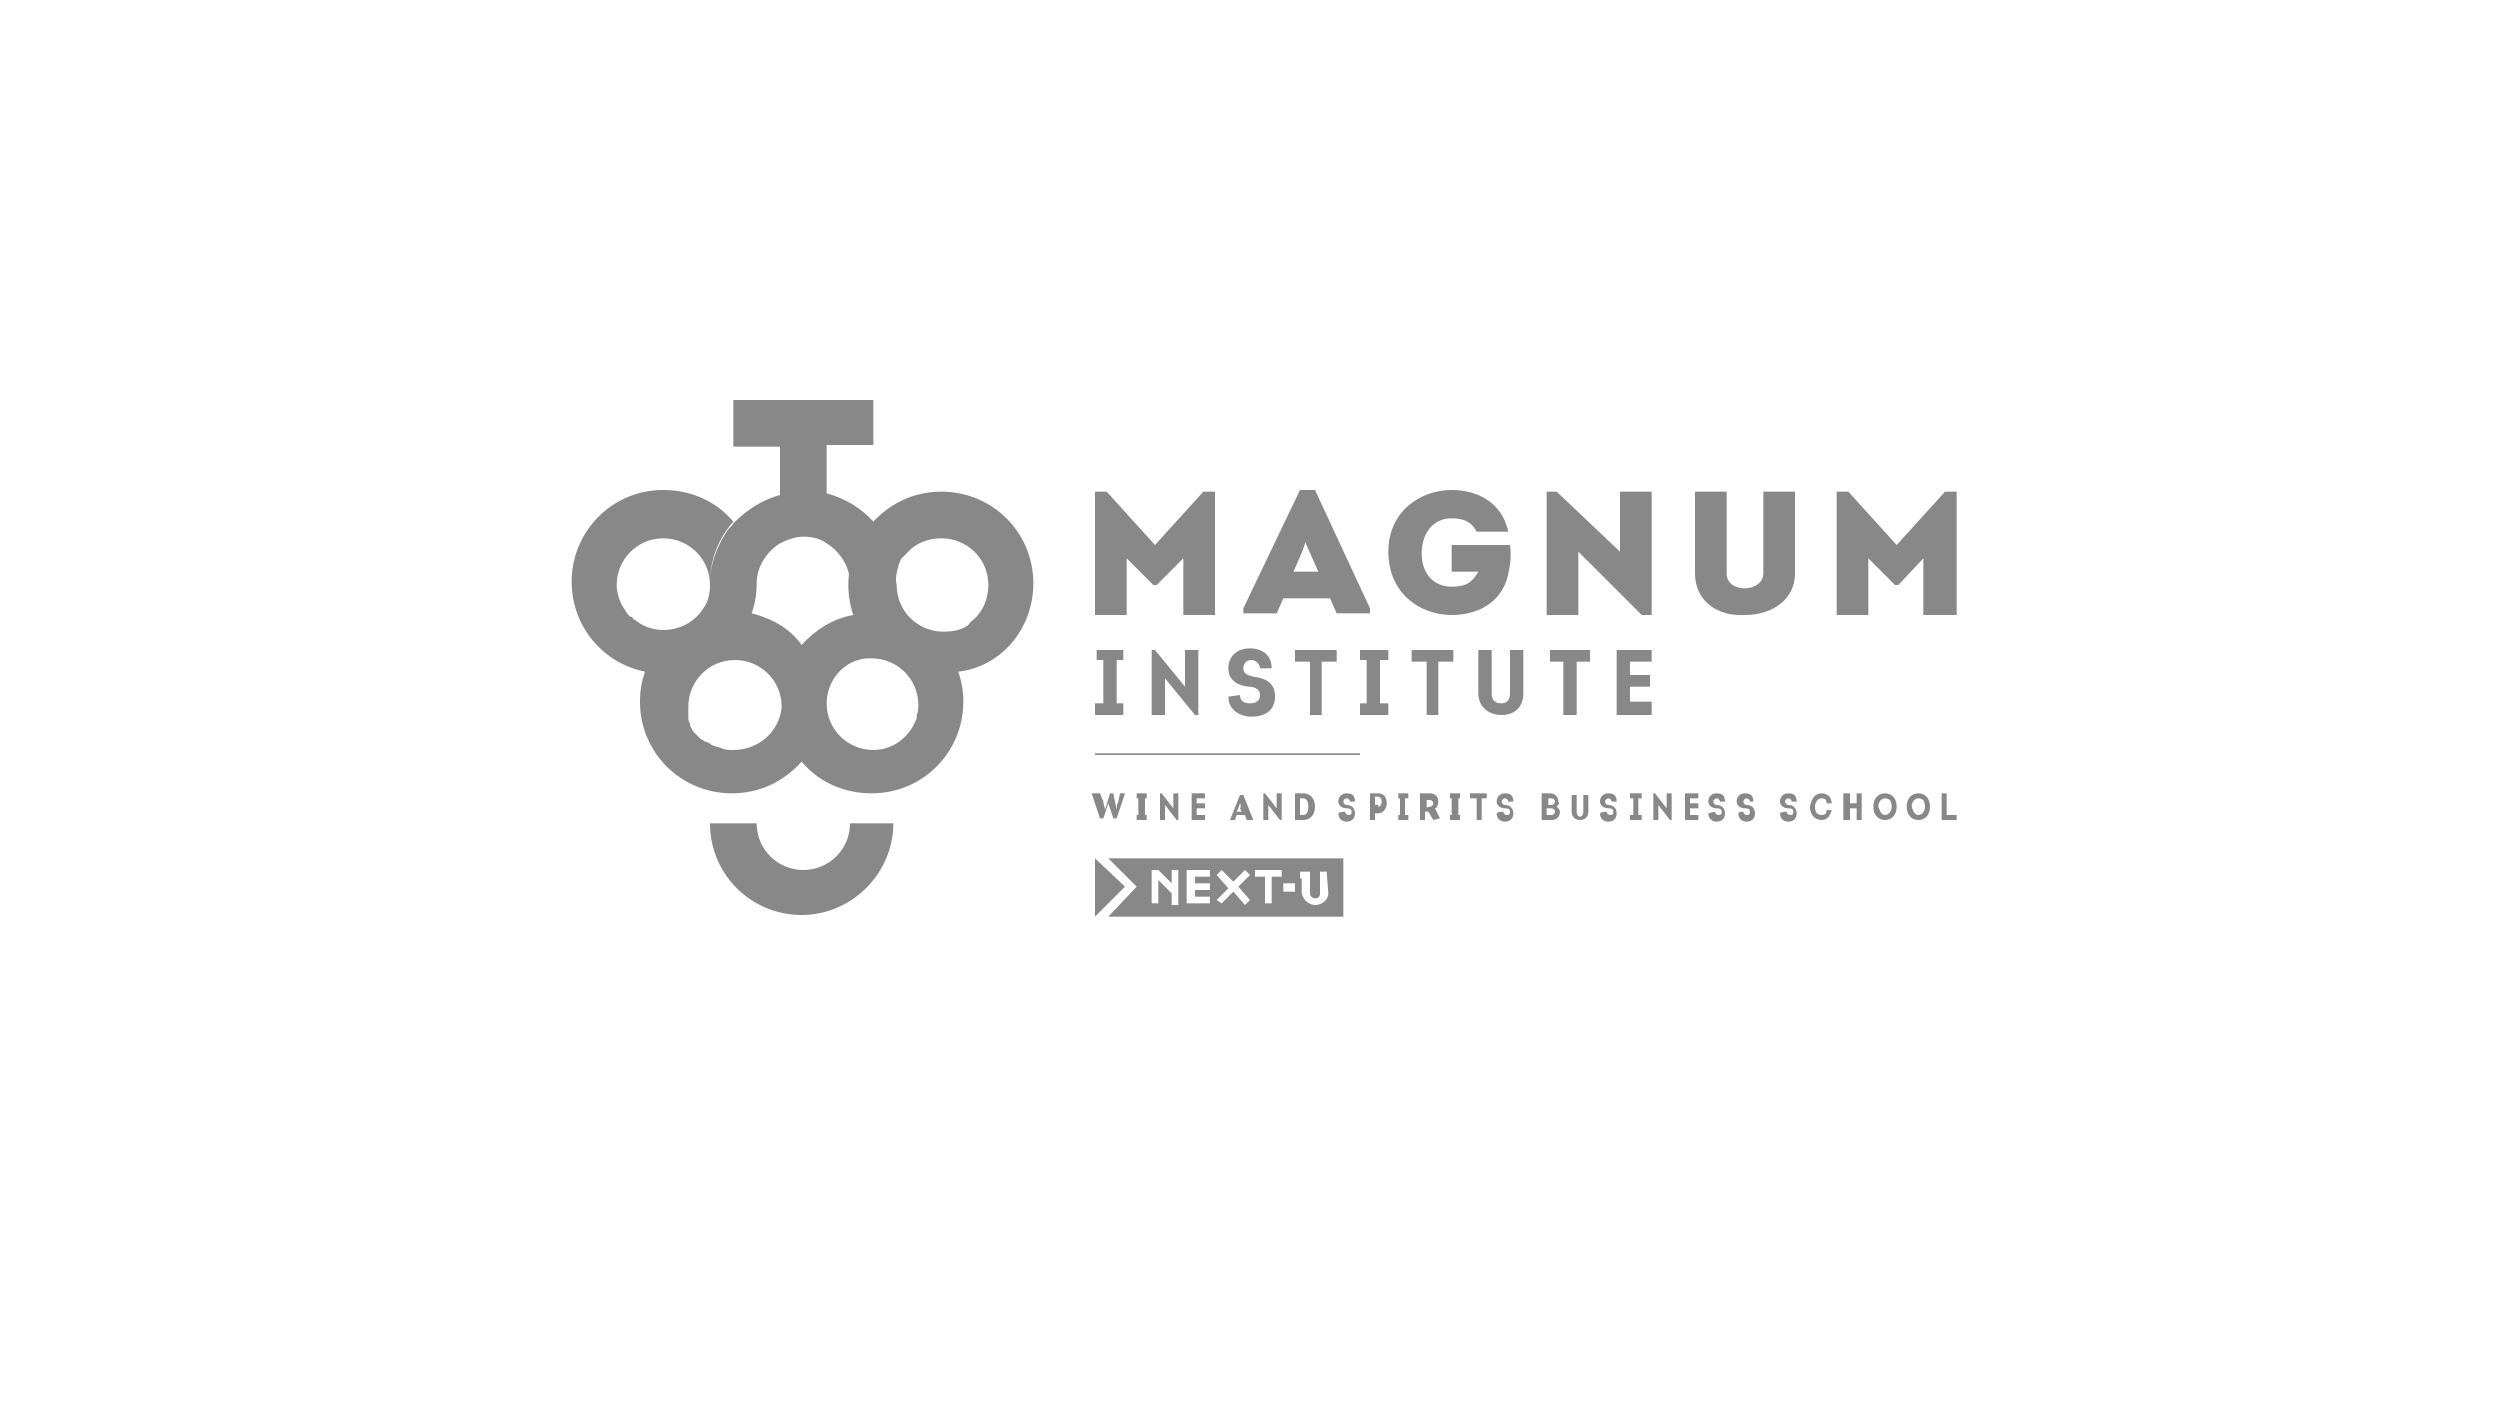 <?xml version="1.0" encoding="UTF-8"?> <svg xmlns="http://www.w3.org/2000/svg" xmlns:xlink="http://www.w3.org/1999/xlink" version="1.1" id="Calque_2_00000134240758891469743370000001586435778181450941_" x="0px" y="0px" viewBox="0 0 150 85" style="enable-background:new 0 0 150 85;" xml:space="preserve"> <style type="text/css"> .st0{fill:none;} .st1{fill:#888888;} </style> <rect y="0" class="st0" width="150" height="85"></rect> <g> <polygon class="st1" points="72.2,29.5 72.9,29.5 72.9,36.9 71,36.9 71,33.5 69.4,35.1 69.2,35.1 67.6,33.5 67.6,36.9 65.7,36.9 65.7,29.5 66.4,29.5 69.3,32.7 "></polygon> <path class="st1" d="M77.6,34.3h1.5l-0.8-1.8C78.4,32.6,77.6,34.3,77.6,34.3z M77,35.9l-0.4,0.9h-2v-0.3l3.4-7.1h0.9l3.3,7.1v0.3 h-2l-0.4-0.9H77L77,35.9z"></path> <path class="st1" d="M87.1,29.4c1.5,0,3,0.7,3.4,2.5h-1.9c-0.3-0.6-0.8-0.8-1.5-0.8c-1.2,0-1.8,1-1.8,2.1c0,1.2,0.7,2,1.8,2 c0.8,0,1.2-0.2,1.6-0.9h-1.6v-1.6h3.5c0.1,0.7,0,1.4-0.2,2.1c-0.5,1.5-1.9,2.1-3.3,2.1c-1.9,0-3.8-1.3-3.8-3.8 C83.3,30.7,85.2,29.4,87.1,29.4"></path> <polygon class="st1" points="94.7,33.1 94.7,36.9 92.8,36.9 92.8,29.5 93.4,29.5 97.2,33.1 97.2,29.5 99.1,29.5 99.1,36.9 98.5,36.9 "></polygon> <path class="st1" d="M101.7,34.4v-4.9h1.9v4.9c0,0.6,0.5,0.9,1.1,0.9c0.5,0,1.1-0.3,1.1-0.9v-4.9h1.9v4.9c0,1.6-1.4,2.5-3,2.5 C103.1,37,101.7,36.1,101.7,34.4"></path> <polygon class="st1" points="116.7,29.5 113.8,32.7 110.9,29.5 110.2,29.5 110.2,36.9 112.1,36.9 112.1,33.5 113.7,35.1 113.9,35.1 115.4,33.5 115.4,36.9 117.4,36.9 117.4,29.5 "></polygon> <polygon class="st1" points="65.7,42.9 65.7,42.2 66.2,42.2 66.2,39.6 65.8,39.6 65.8,39 67.4,39 67.4,39.6 67,39.6 67,42.2 67.4,42.2 67.4,42.9 "></polygon> <polygon class="st1" points="69.1,42.9 69.1,39 69.3,39 71.1,41.2 71.1,39 71.9,39 71.9,42.9 71.7,42.9 69.9,40.7 69.9,42.9 "></polygon> <path class="st1" d="M74.4,41.7c0,0.4,0.3,0.5,0.6,0.5c0.3,0,0.6-0.1,0.6-0.5c0-0.4-0.4-0.5-0.7-0.5c-0.8-0.1-1.2-0.5-1.2-1.1 c0-0.7,0.5-1.2,1.3-1.2c0.6,0,1.3,0.3,1.3,1.2h-0.7c0-0.3-0.3-0.5-0.5-0.5c-0.3,0-0.5,0.2-0.5,0.5c0,0.3,0.2,0.4,0.6,0.5 c0.8,0.1,1.3,0.4,1.3,1.2c0,0.9-0.7,1.2-1.4,1.2s-1.4-0.4-1.4-1.2L74.4,41.7L74.4,41.7z"></path> <polygon class="st1" points="80.2,39 80.2,39.7 79.3,39.7 79.3,42.9 78.6,42.9 78.6,39.7 77.7,39.7 77.7,39 "></polygon> <polygon class="st1" points="81.6,42.9 81.6,42.2 82,42.2 82,39.6 81.6,39.6 81.6,39 83.3,39 83.3,39.6 82.8,39.6 82.8,42.2 83.3,42.2 83.3,42.9 "></polygon> <polygon class="st1" points="87.2,39 87.2,39.7 86.3,39.7 86.3,42.9 85.6,42.9 85.6,39.7 84.7,39.7 84.7,39 "></polygon> <path class="st1" d="M88.7,41.6V39h0.8v2.6c0,0.4,0.2,0.6,0.6,0.6c0.3,0,0.5-0.2,0.5-0.6V39h0.8v2.6c0,0.8-0.5,1.3-1.3,1.3 C89.3,42.9,88.7,42.4,88.7,41.6"></path> <polygon class="st1" points="95.4,39 95.4,39.7 94.6,39.7 94.6,42.9 93.8,42.9 93.8,39.7 93,39.7 93,39 "></polygon> <polygon class="st1" points="97.8,40.5 99,40.5 99,41.2 97.8,41.2 97.8,42.1 99.1,42.1 99.1,42.9 97,42.9 97,39 99.1,39 99.1,39.7 97.8,39.7 "></polygon> <rect x="65.7" y="45.2" class="st1" width="15.9" height="0.1"></rect> <polygon class="st1" points="65.7,55 67.5,53.2 65.7,51.5 "></polygon> <g> <path class="st1" d="M66.5,51.5l1.7,1.7L66.5,55h14.1v-3.5H66.5z M70.7,54.3h-0.4v-0.7l-0.8-0.8v1.4h-0.4v-2h0.4l0.8,0.8v-0.8h0.4 V54.3z M72.6,52.6h-0.9V53h0.9v0.4h-0.9v0.4h0.9v0.4h-1.4v-2h1.4V52.6z M75,54l-0.3,0.3L74,53.5l-0.7,0.7L73,54l0.7-0.7L73,52.5 l0.3-0.3l0.7,0.7l0.7-0.7l0.3,0.3l-0.7,0.7L75,54z M76.9,52.6h-0.6v1.6h-0.4v-1.6h-0.6v-0.4h1.6V52.6z M77.7,53.5h-0.7V53h0.7 V53.5z M79.7,53.6c0,0.4-0.4,0.7-0.8,0.7c-0.4,0-0.8-0.4-0.8-0.8v-0.8H78v-0.4h0.6v1.3c0,0.2,0.2,0.3,0.3,0.3 c0.2,0,0.3-0.1,0.3-0.3l0-1.3h0.4L79.7,53.6z"></path> <path class="st1" d="M67,48.6c0-0.2,0-0.3,0.1-0.5l0.1-0.5h0.3v0l-0.5,1.5h-0.2l-0.3-0.9h0l-0.3,0.9h-0.2l-0.5-1.5v0H66l0.2,0.5 c0,0.2,0.1,0.3,0.1,0.5h0l0.3-1h0.2L67,48.6L67,48.6L67,48.6z"></path> </g> <polygon class="st1" points="68.2,49.2 68.2,48.9 68.3,48.9 68.3,47.9 68.2,47.9 68.2,47.6 68.8,47.6 68.8,47.9 68.7,47.9 68.7,48.9 68.8,48.9 68.8,49.2 "></polygon> <polygon class="st1" points="69.6,49.2 69.6,47.6 69.7,47.6 70.4,48.5 70.4,47.6 70.7,47.6 70.7,49.2 70.6,49.2 69.9,48.3 69.9,49.2 "></polygon> <polygon class="st1" points="71.8,48.2 72.3,48.2 72.3,48.5 71.8,48.5 71.8,48.9 72.3,48.9 72.3,49.2 71.5,49.2 71.5,47.6 72.3,47.6 72.3,47.9 71.8,47.9 "></polygon> <path class="st1" d="M74.4,48.2l-0.1,0.3l-0.1,0.2h0.3l-0.1-0.2C74.5,48.4,74.4,48.2,74.4,48.2z M74.8,49.2l-0.1-0.3h-0.5l-0.1,0.3 h-0.3v0l0.6-1.5h0.2l0.6,1.5v0C75.1,49.2,74.8,49.2,74.8,49.2z"></path> <polygon class="st1" points="75.8,49.2 75.8,47.6 75.9,47.6 76.6,48.5 76.6,47.6 76.9,47.6 76.9,49.2 76.8,49.2 76.1,48.3 76.1,49.2 "></polygon> <g> <path class="st1" d="M78.2,48.9c0.2,0,0.3-0.2,0.3-0.5c0-0.3-0.1-0.5-0.3-0.5H78v1C78,48.9,78.2,48.9,78.2,48.9z M78.2,47.6 c0.4,0,0.7,0.3,0.7,0.8c0,0.5-0.3,0.8-0.7,0.8h-0.5v-1.6C77.7,47.6,78.2,47.6,78.2,47.6z"></path> <path class="st1" d="M80.7,48.7c0,0.1,0.1,0.2,0.2,0.2c0.1,0,0.2,0,0.2-0.2c0-0.2-0.2-0.2-0.3-0.2c-0.3,0-0.5-0.2-0.5-0.4 c0-0.3,0.2-0.5,0.5-0.5c0.3,0,0.5,0.1,0.5,0.5h-0.3c0-0.1-0.1-0.2-0.2-0.2c-0.1,0-0.2,0.1-0.2,0.2c0,0.1,0.1,0.2,0.2,0.2 c0.3,0,0.5,0.2,0.5,0.5c0,0.4-0.3,0.5-0.5,0.5c-0.3,0-0.5-0.2-0.5-0.5C80.4,48.7,80.7,48.7,80.7,48.7z"></path> <path class="st1" d="M90.2,48.7c0,0.1,0.1,0.2,0.2,0.2c0.1,0,0.2,0,0.2-0.2c0-0.2-0.2-0.2-0.3-0.2c-0.3,0-0.5-0.2-0.5-0.4 c0-0.3,0.2-0.5,0.5-0.5c0.3,0,0.5,0.1,0.5,0.5h-0.3c0-0.1-0.1-0.2-0.2-0.2c-0.1,0-0.2,0.1-0.2,0.2c0,0.1,0.1,0.2,0.2,0.2 c0.3,0,0.5,0.2,0.5,0.5c0,0.4-0.3,0.5-0.5,0.5c-0.3,0-0.5-0.2-0.5-0.5C89.9,48.7,90.2,48.7,90.2,48.7z"></path> <path class="st1" d="M82.7,48.4c0.1,0,0.2-0.1,0.2-0.3c0-0.2-0.1-0.3-0.2-0.3h-0.2v0.5H82.7z M82.7,47.6c0.3,0,0.5,0.2,0.5,0.6 c0,0.3-0.2,0.6-0.5,0.6h-0.2v0.4h-0.3v-1.6C82.2,47.6,82.7,47.6,82.7,47.6z"></path> </g> <polygon class="st1" points="83.9,49.2 83.9,48.9 84,48.9 84,47.9 83.9,47.9 83.9,47.6 84.5,47.6 84.5,47.9 84.3,47.9 84.3,48.9 84.5,48.9 84.5,49.2 "></polygon> <path class="st1" d="M85.8,48.4c0.1,0,0.2-0.1,0.2-0.2c0-0.1-0.1-0.2-0.2-0.2h-0.2v0.5C85.6,48.4,85.8,48.4,85.8,48.4z M86,49.2 l-0.3-0.5h-0.2v0.5h-0.3v-1.6h0.6c0.3,0,0.5,0.2,0.5,0.5c0,0.2-0.1,0.4-0.2,0.4l0.3,0.6v0L86,49.2L86,49.2z"></path> <polygon class="st1" points="87,49.2 87,48.9 87.1,48.9 87.1,47.9 87,47.9 87,47.6 87.6,47.6 87.6,47.9 87.5,47.9 87.5,48.9 87.6,48.9 87.6,49.2 "></polygon> <polygon class="st1" points="89.2,47.6 89.2,47.9 88.9,47.9 88.9,49.2 88.6,49.2 88.6,47.9 88.2,47.9 88.2,47.6 "></polygon> <g> <path class="st1" d="M93.1,48.9c0.1,0,0.2-0.1,0.2-0.2c0-0.1-0.1-0.2-0.2-0.2h-0.3v0.4C92.9,48.9,93.1,48.9,93.1,48.9z M93.1,48.3 c0.1,0,0.2-0.1,0.2-0.2c0-0.1-0.1-0.2-0.2-0.2h-0.2v0.4L93.1,48.3L93.1,48.3z M93.4,48.4c0.1,0.1,0.2,0.2,0.2,0.3 c0,0.3-0.2,0.5-0.5,0.5h-0.6v-1.6h0.5c0.3,0,0.5,0.2,0.5,0.5C93.6,48.2,93.5,48.3,93.4,48.4"></path> <path class="st1" d="M94.3,48.7v-1h0.3v1c0,0.2,0.1,0.3,0.2,0.3c0.1,0,0.2-0.1,0.2-0.3v-1h0.3v1c0,0.3-0.2,0.5-0.5,0.5 C94.5,49.2,94.3,49,94.3,48.7"></path> <path class="st1" d="M96.4,48.7c0,0.1,0.1,0.2,0.2,0.2c0.1,0,0.2,0,0.2-0.2c0-0.2-0.2-0.2-0.3-0.2c-0.3,0-0.5-0.2-0.5-0.4 c0-0.3,0.2-0.5,0.5-0.5c0.3,0,0.5,0.1,0.5,0.5h-0.3c0-0.1-0.1-0.2-0.2-0.2c-0.1,0-0.2,0.1-0.2,0.2c0,0.1,0.1,0.2,0.2,0.2 c0.3,0,0.5,0.2,0.5,0.5c0,0.4-0.3,0.5-0.5,0.5c-0.3,0-0.5-0.2-0.5-0.5C96.1,48.7,96.4,48.7,96.4,48.7z"></path> </g> <polygon class="st1" points="97.8,49.2 97.8,48.9 98,48.9 98,47.9 97.8,47.9 97.8,47.6 98.5,47.6 98.5,47.9 98.3,47.9 98.3,48.9 98.5,48.9 98.5,49.2 "></polygon> <polygon class="st1" points="99.2,49.2 99.2,47.6 99.3,47.6 100,48.5 100,47.6 100.3,47.6 100.3,49.2 100.2,49.2 99.5,48.3 99.5,49.2 "></polygon> <polygon class="st1" points="101.4,48.2 101.9,48.2 101.9,48.5 101.4,48.5 101.4,48.9 101.9,48.9 101.9,49.2 101.1,49.2 101.1,47.6 101.9,47.6 101.9,47.9 101.4,47.9 "></polygon> <g> <path class="st1" d="M102.9,48.7c0,0.1,0.1,0.2,0.2,0.2c0.1,0,0.2,0,0.2-0.2c0-0.2-0.2-0.2-0.3-0.2c-0.3,0-0.5-0.2-0.5-0.4 c0-0.3,0.2-0.5,0.5-0.5c0.3,0,0.5,0.1,0.5,0.5h-0.3c0-0.1-0.1-0.2-0.2-0.2c-0.1,0-0.2,0.1-0.2,0.2c0,0.1,0.1,0.2,0.2,0.2 c0.3,0,0.5,0.2,0.5,0.5c0,0.4-0.3,0.5-0.5,0.5c-0.3,0-0.5-0.2-0.5-0.5L102.9,48.7L102.9,48.7z"></path> <path class="st1" d="M104.6,48.7c0,0.1,0.1,0.2,0.2,0.2c0.1,0,0.2,0,0.2-0.2c0-0.2-0.2-0.2-0.3-0.2c-0.3,0-0.5-0.2-0.5-0.4 c0-0.3,0.2-0.5,0.5-0.5c0.3,0,0.5,0.1,0.5,0.5H105c0-0.1-0.1-0.2-0.2-0.2c-0.1,0-0.2,0.1-0.2,0.2c0,0.1,0.1,0.2,0.2,0.2 c0.3,0,0.5,0.2,0.5,0.5c0,0.4-0.3,0.5-0.5,0.5c-0.3,0-0.5-0.2-0.5-0.5C104.3,48.7,104.6,48.7,104.6,48.7z"></path> <path class="st1" d="M107.2,48.7c0,0.1,0.1,0.2,0.2,0.2c0.1,0,0.2,0,0.2-0.2c0-0.2-0.2-0.2-0.3-0.2c-0.3,0-0.5-0.2-0.5-0.4 c0-0.3,0.2-0.5,0.5-0.5c0.3,0,0.5,0.1,0.5,0.5h-0.3c0-0.1-0.1-0.2-0.2-0.2c-0.1,0-0.2,0.1-0.2,0.2c0,0.1,0.1,0.2,0.2,0.2 c0.3,0,0.5,0.2,0.5,0.5c0,0.4-0.3,0.5-0.5,0.5c-0.3,0-0.5-0.2-0.5-0.5C106.9,48.7,107.2,48.7,107.2,48.7z"></path> <path class="st1" d="M109.3,47.6c0.3,0,0.6,0.2,0.6,0.6h-0.3c0-0.2-0.1-0.3-0.3-0.3c-0.2,0-0.4,0.2-0.4,0.5c0,0.3,0.1,0.5,0.4,0.5 c0.2,0,0.3-0.1,0.3-0.3h0.3c-0.1,0.4-0.3,0.6-0.6,0.6c-0.4,0-0.7-0.3-0.7-0.8C108.7,47.9,108.9,47.6,109.3,47.6"></path> </g> <polygon class="st1" points="111,48.5 111,49.2 110.6,49.2 110.6,47.6 111,47.6 111,48.2 111.4,48.2 111.4,47.6 111.7,47.6 111.7,49.2 111.4,49.2 111.4,48.5 "></polygon> <g> <path class="st1" d="M113.1,48.9c0.2,0,0.4-0.2,0.4-0.5c0-0.3-0.1-0.5-0.4-0.5c-0.2,0-0.4,0.2-0.4,0.5 C112.8,48.7,112.9,48.9,113.1,48.9 M113.1,49.2c-0.4,0-0.7-0.3-0.7-0.8c0-0.5,0.3-0.8,0.7-0.8c0.4,0,0.7,0.3,0.7,0.8 C113.8,48.9,113.5,49.2,113.1,49.2"></path> <path class="st1" d="M115.1,48.9c0.2,0,0.4-0.2,0.4-0.5c0-0.3-0.1-0.5-0.4-0.5c-0.2,0-0.4,0.2-0.4,0.5 C114.8,48.7,114.9,48.9,115.1,48.9 M115.1,49.2c-0.4,0-0.7-0.3-0.7-0.8c0-0.5,0.3-0.8,0.7-0.8c0.4,0,0.7,0.3,0.7,0.8 C115.8,48.9,115.5,49.2,115.1,49.2"></path> </g> <polygon class="st1" points="116.5,47.6 116.5,49.2 117.4,49.2 117.4,48.9 116.8,48.9 116.8,47.6 "></polygon> <g> <path class="st1" d="M45.1,36.8L45.1,36.8c0.2-0.6,0.3-1.1,0.3-1.8h0c0-1,0.6-1.9,1.4-2.4c0.4-0.2,0.9-0.4,1.4-0.4s1,0.1,1.4,0.4 c0.8,0.5,1.4,1.4,1.4,2.4c0-1.4,0.5-2.7,1.4-3.7c-0.7-0.8-1.7-1.4-2.8-1.7v-2.9h2.8V24H44v2.8h2.8v2.9c-1.1,0.3-2,0.9-2.8,1.7 c-0.1,0.2-0.3,0.3-0.4,0.5c-0.6,0.9-1,2-1,3.1h0c0-1.4,0.5-2.7,1.4-3.7c-1-1.2-2.5-1.9-4.2-1.9c-3.1,0-5.5,2.5-5.5,5.5 c0,2.7,1.9,4.9,4.4,5.4l0,0l0,0l0,0c0,0,0,0,0,0c-0.2,0.6-0.3,1.1-0.3,1.8c0,3.1,2.5,5.5,5.5,5.5c1.7,0,3.1-0.7,4.2-1.9 c1,1.2,2.5,1.9,4.2,1.9c3.1,0,5.5-2.5,5.5-5.5c0-0.6-0.1-1.2-0.3-1.8c0,0,0,0,0,0l0,0C60.1,40,62,37.7,62,35 c0-3.1-2.5-5.5-5.5-5.5c-1.7,0-3.1,0.7-4.2,1.9c-0.9,1-1.4,2.3-1.4,3.7l0,0c0,0.6,0.1,1.2,0.3,1.8h0v0v0h0c0,0,0,0,0,0 c0,0,0,0,0,0c-1.2,0.2-2.3,0.9-3.1,1.8l0,0C47.4,37.7,46.3,37.1,45.1,36.8L45.1,36.8L45.1,36.8z M53.9,34c0,0,0-0.1,0-0.1 c0.1-0.1,0.1-0.3,0.2-0.4l0.1-0.1c0,0,0.1-0.1,0.1-0.1c0,0,0.1-0.1,0.1-0.1l0.1-0.1l0.1-0.1c0,0,0.1-0.1,0.1-0.1 c0.5-0.4,1.1-0.6,1.8-0.6c1.5,0,2.8,1.2,2.8,2.8c0,0.8-0.3,1.5-0.8,2l0,0c-0.1,0.1-0.3,0.2-0.4,0.4c-0.4,0.3-0.9,0.4-1.5,0.4 c-1.5,0-2.8-1.2-2.8-2.8v0h0v0l0,0v0C53.7,34.7,53.8,34.3,53.9,34z M38.1,37.2c-0.1,0-0.1-0.1-0.2-0.2l-0.1,0 c-0.1-0.1-0.2-0.2-0.3-0.4l0,0c-0.3-0.4-0.5-1-0.5-1.5c0-1.5,1.2-2.8,2.8-2.8c1.5,0,2.8,1.2,2.8,2.8c0,0.5-0.1,1-0.4,1.4 c-0.5,0.8-1.4,1.3-2.4,1.3C39.2,37.8,38.6,37.6,38.1,37.2z M44,45c-0.2,0-0.5,0-0.7-0.1c-0.2-0.1-0.4-0.1-0.6-0.2 c-0.1-0.1-0.3-0.2-0.4-0.2c-0.1-0.1-0.2-0.1-0.3-0.2c-0.1-0.1-0.2-0.2-0.3-0.3c-0.1-0.1-0.2-0.2-0.2-0.3c-0.1-0.1-0.1-0.2-0.1-0.3 c-0.1-0.1-0.1-0.3-0.1-0.4c0-0.1,0-0.2,0-0.2c0-0.1,0-0.3,0-0.4c0-1.5,1.2-2.8,2.8-2.8c1.5,0,2.8,1.2,2.8,2.8v0c0,0,0,0,0,0 C46.8,43.8,45.6,45,44,45z M55,43.1c-0.4,1.1-1.4,1.9-2.6,1.9c-1.5,0-2.8-1.2-2.8-2.8l0,0v0l0,0c0,0,0,0,0,0l0,0l0,0c0,0,0,0,0,0 l0,0v0l0,0c0-1.2,0.8-2.3,1.9-2.6c0.3-0.1,0.5-0.1,0.8-0.1c1.5,0,2.8,1.2,2.8,2.8c0,0.2,0,0.4-0.1,0.6C55,42.9,55,43,55,43.1 L55,43.1z"></path> <path class="st1" d="M48.2,52.2c-1.5,0-2.8-1.2-2.8-2.8h-2.8c0,3.1,2.5,5.5,5.5,5.5s5.5-2.5,5.5-5.5H51C51,51,49.7,52.2,48.2,52.2 z"></path> </g> </g> </svg> 